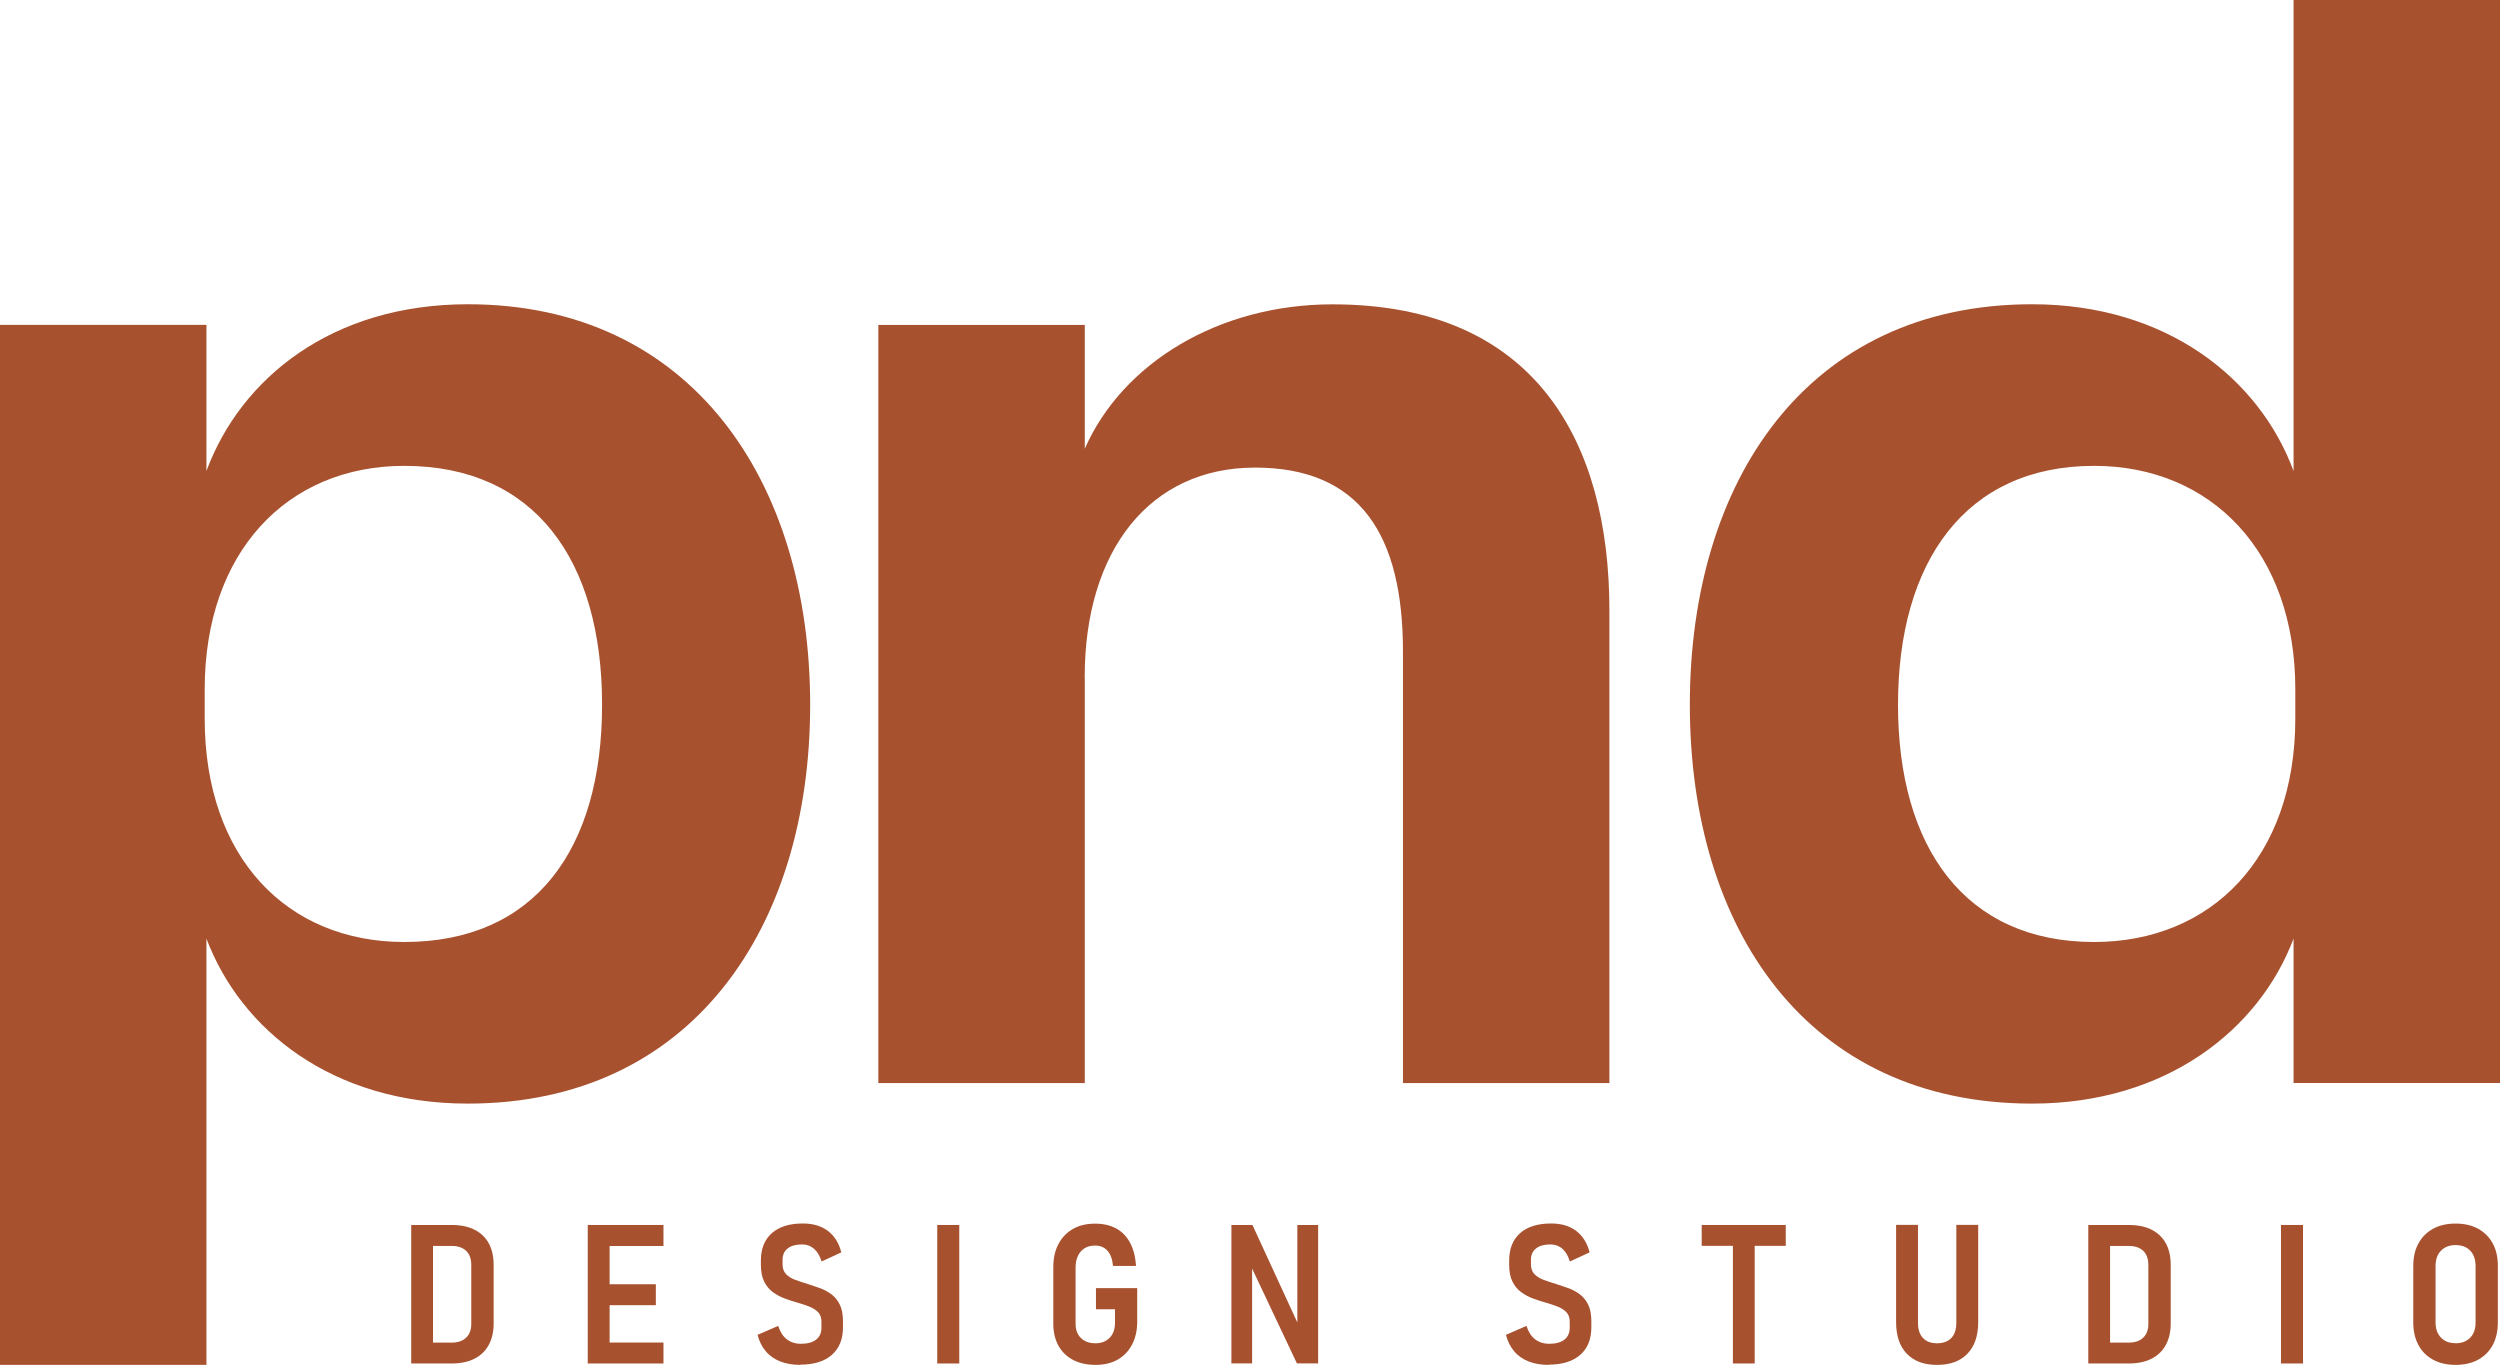 <svg xmlns="http://www.w3.org/2000/svg" width="544" height="297" viewBox="0 0 544 297" fill="none"><g clip-path="url(#clip0_2016_382)"><path d="M44.92 204.239C52.401 224.056 72.247 240.144 101.81 240.144C150.461 240.144 176.292 201.987 176.292 153.364C176.292 104.741 150.461 66.206 101.81 66.206C72.247 66.206 52.401 82.294 44.92 102.489V70.692H0V297H44.92V204.239ZM44.542 149.995C44.542 120.072 62.513 101.372 87.966 101.372C116.41 101.372 131.011 121.945 131.011 153.364C131.011 184.783 116.41 204.978 87.966 204.978C62.513 204.978 44.542 186.656 44.542 156.355V149.995Z" fill="#A8512E"></path><path d="M236.03 147.383C236.03 119.712 250.252 101.75 273.091 101.75C295.929 101.75 305.285 116.343 305.285 141.78V235.676H350.205V132.809C350.205 96.147 334.108 66.224 289.945 66.224C265.249 66.224 244.285 78.943 236.048 97.643V70.71H191.127V235.676H236.048V147.401L236.03 147.383Z" fill="#A8512E"></path><path d="M499.08 235.658H544V0H499.08V102.489C491.599 82.294 471.374 66.206 442.191 66.206C393.16 66.206 367.708 104.741 367.708 153.364C367.708 201.987 393.16 240.144 442.191 240.144C471.374 240.144 491.599 224.056 499.08 204.239V235.658ZM499.458 156.355C499.458 186.656 481.126 204.978 455.674 204.978C427.608 204.978 413.007 184.404 413.007 153.364C413.007 122.324 427.608 101.372 455.674 101.372C481.126 101.372 499.458 120.072 499.458 149.995V156.355Z" fill="#A8512E"></path><path d="M534.338 292.298C535.672 292.298 536.736 291.884 537.529 291.073C538.322 290.244 538.7 289.127 538.682 287.722V275.508C538.682 274.102 538.322 272.986 537.529 272.157C536.754 271.328 535.69 270.932 534.338 270.932C532.986 270.932 531.941 271.346 531.148 272.157C530.354 272.968 529.976 274.084 529.976 275.49V287.704C529.976 289.127 530.354 290.226 531.148 291.055C531.923 291.884 532.986 292.28 534.338 292.28M534.338 297C532.463 297 530.823 296.622 529.453 295.883C528.065 295.126 527.002 294.081 526.263 292.694C525.506 291.307 525.127 289.668 525.127 287.776V275.472C525.127 273.562 525.506 271.923 526.263 270.553C527.02 269.184 528.083 268.121 529.453 267.365C530.823 266.626 532.445 266.248 534.338 266.248C536.231 266.248 537.871 266.626 539.223 267.365C540.593 268.121 541.657 269.184 542.414 270.553C543.171 271.941 543.531 273.562 543.531 275.472V287.776C543.531 289.668 543.153 291.307 542.414 292.694C541.657 294.081 540.593 295.126 539.223 295.883C537.853 296.622 536.213 297 534.338 297Z" fill="#A8512E"></path><path d="M501.135 266.554H496.34V296.694H501.135V266.554Z" fill="#A8512E"></path><path d="M459.153 271.094V292.154H463.172C464.56 292.154 465.624 291.794 466.381 291.055C467.138 290.334 467.499 289.307 467.481 287.992V275.274C467.481 273.94 467.12 272.914 466.381 272.193C465.624 271.472 464.56 271.112 463.172 271.112H459.153V271.094ZM454.412 296.694V266.554H463.226C466.129 266.554 468.382 267.311 469.968 268.824C471.554 270.337 472.348 272.463 472.348 275.22V288.028C472.348 289.812 471.987 291.343 471.284 292.658C470.581 293.955 469.554 294.946 468.184 295.649C466.832 296.351 465.155 296.694 463.208 296.694H454.412Z" fill="#A8512E"></path><path d="M421.479 297C418.649 297 416.468 296.189 414.917 294.568C413.367 292.947 412.592 290.659 412.592 287.704V266.536H417.351V287.848C417.351 289.271 417.711 290.37 418.432 291.145C419.153 291.92 420.181 292.298 421.515 292.298C422.849 292.298 423.876 291.902 424.615 291.145C425.336 290.37 425.697 289.271 425.697 287.848V266.536H430.456V287.704C430.456 290.659 429.68 292.947 428.112 294.568C426.562 296.189 424.363 297 421.533 297" fill="#A8512E"></path><path d="M377.081 296.694V271.094H370.286V266.554H388.582V271.094H381.822V296.694H377.081Z" fill="#A8512E"></path><path d="M336.992 297C335.351 297 333.891 296.748 332.611 296.243C331.332 295.739 330.286 295.018 329.475 294.028C328.646 293.055 328.069 291.866 327.69 290.461L332.161 288.515C332.557 289.776 333.17 290.749 334.017 291.415C334.883 292.082 335.91 292.406 337.136 292.406C338.56 292.406 339.642 292.1 340.417 291.505C341.192 290.893 341.57 290.028 341.57 288.911V287.596C341.57 286.731 341.336 286.047 340.849 285.542C340.381 285.056 339.75 284.642 338.993 284.335C338.217 284.029 337.37 283.741 336.469 283.489C335.532 283.218 334.594 282.93 333.639 282.57C332.684 282.228 331.818 281.759 331.025 281.183C330.232 280.606 329.601 279.85 329.114 278.877C328.628 277.922 328.393 276.679 328.393 275.148V274.301C328.393 271.743 329.187 269.743 330.773 268.338C332.359 266.933 334.612 266.23 337.533 266.23C339.714 266.23 341.534 266.752 342.958 267.833C344.382 268.896 345.374 270.464 345.896 272.517L341.606 274.499C341.228 273.274 340.687 272.355 339.966 271.725C339.245 271.094 338.38 270.788 337.406 270.788C336.036 270.788 334.991 271.076 334.252 271.653C333.513 272.229 333.134 273.058 333.134 274.121V275.112C333.134 276.048 333.405 276.751 333.909 277.273C334.432 277.796 335.099 278.21 335.946 278.516C336.793 278.823 337.695 279.129 338.668 279.417C339.569 279.705 340.471 280.012 341.372 280.336C342.273 280.678 343.084 281.129 343.824 281.687C344.563 282.246 345.157 283.002 345.608 283.939C346.059 284.858 346.275 286.065 346.275 287.524V288.839C346.275 291.415 345.464 293.397 343.86 294.82C342.237 296.243 339.948 296.946 336.974 296.946" fill="#A8512E"></path><path d="M267.953 296.676V266.554H272.532L282.86 288.983L282.302 289.56V266.554H286.826V296.676H282.212L271.919 274.895L272.46 274.319V296.676H267.953Z" fill="#A8512E"></path><path d="M238.499 280.3H247.458V287.542C247.458 289.47 247.097 291.145 246.34 292.568C245.601 293.991 244.556 295.072 243.222 295.847C241.87 296.622 240.266 297 238.391 297C236.516 297 234.894 296.64 233.506 295.919C232.136 295.198 231.054 294.154 230.315 292.82C229.576 291.469 229.198 289.884 229.198 288.046V275.778C229.198 273.814 229.558 272.121 230.315 270.716C231.054 269.292 232.1 268.212 233.47 267.419C234.822 266.644 236.426 266.266 238.265 266.266C240.103 266.266 241.599 266.626 242.879 267.311C244.159 268.013 245.169 269.04 245.89 270.409C246.629 271.761 247.061 273.454 247.206 275.472H242.194C242.05 273.976 241.636 272.859 240.951 272.121C240.266 271.382 239.364 271.022 238.265 271.04C236.967 271.04 235.939 271.454 235.182 272.319C234.443 273.184 234.047 274.337 234.047 275.796V288.064C234.047 289.361 234.425 290.388 235.218 291.163C235.993 291.92 237.057 292.298 238.391 292.298C239.689 292.298 240.734 291.866 241.491 291.073C242.266 290.262 242.645 289.127 242.627 287.668V284.894H238.481V280.354L238.499 280.3Z" fill="#A8512E"></path><path d="M208.739 266.554H203.944V296.694H208.739V266.554Z" fill="#A8512E"></path><path d="M174.147 297C172.507 297 171.047 296.748 169.767 296.243C168.505 295.739 167.441 295.018 166.63 294.028C165.801 293.055 165.206 291.866 164.846 290.461L169.334 288.515C169.731 289.776 170.344 290.749 171.191 291.415C172.056 292.082 173.083 292.406 174.309 292.406C175.733 292.406 176.815 292.1 177.59 291.505C178.365 290.893 178.744 290.028 178.744 288.911V287.596C178.744 286.731 178.509 286.047 178.023 285.542C177.554 285.056 176.923 284.642 176.166 284.335C175.391 284.029 174.544 283.741 173.642 283.489C172.723 283.218 171.768 282.93 170.812 282.57C169.857 282.228 168.992 281.759 168.198 281.183C167.405 280.606 166.774 279.85 166.288 278.877C165.801 277.922 165.567 276.679 165.567 275.148V274.301C165.567 271.743 166.36 269.743 167.946 268.338C169.532 266.933 171.786 266.23 174.706 266.23C176.887 266.23 178.69 266.752 180.132 267.833C181.556 268.896 182.547 270.464 183.07 272.517L178.78 274.499C178.401 273.274 177.86 272.355 177.121 271.725C176.4 271.094 175.535 270.788 174.562 270.788C173.192 270.788 172.146 271.076 171.407 271.653C170.668 272.229 170.289 273.058 170.289 274.121V275.112C170.289 276.048 170.56 276.751 171.065 277.273C171.587 277.796 172.254 278.21 173.102 278.516C173.949 278.823 174.85 279.129 175.823 279.417C176.725 279.705 177.626 280.012 178.527 280.336C179.429 280.678 180.24 281.129 180.979 281.687C181.718 282.246 182.313 283.002 182.763 283.939C183.214 284.858 183.43 286.065 183.43 287.524V288.839C183.43 291.415 182.619 293.397 181.015 294.82C179.393 296.243 177.103 296.946 174.129 296.946" fill="#A8512E"></path><path d="M132.652 292.136H144.369V296.694H132.634H130.002H127.893V266.554H130.002H132.67H144.369V271.13H132.652V279.453H142.71V284.011H132.652V292.136Z" fill="#A8512E"></path><path d="M94.221 271.094V292.154H98.24C99.629 292.154 100.692 291.794 101.449 291.055C102.206 290.334 102.567 289.307 102.549 287.992V275.274C102.549 273.94 102.188 272.914 101.449 272.193C100.692 271.472 99.629 271.112 98.24 271.112H94.221V271.094ZM89.48 296.694V266.554H98.294C101.197 266.554 103.45 267.311 105.036 268.824C106.622 270.337 107.416 272.463 107.416 275.22V288.028C107.416 289.812 107.055 291.343 106.352 292.658C105.649 293.955 104.622 294.946 103.252 295.649C101.9 296.351 100.223 296.694 98.258 296.694H89.462H89.48Z" fill="#A8512E"></path></g><defs><clipPath id="clip0_2016_382"><rect width="544" height="297" fill="white"></rect></clipPath></defs></svg>